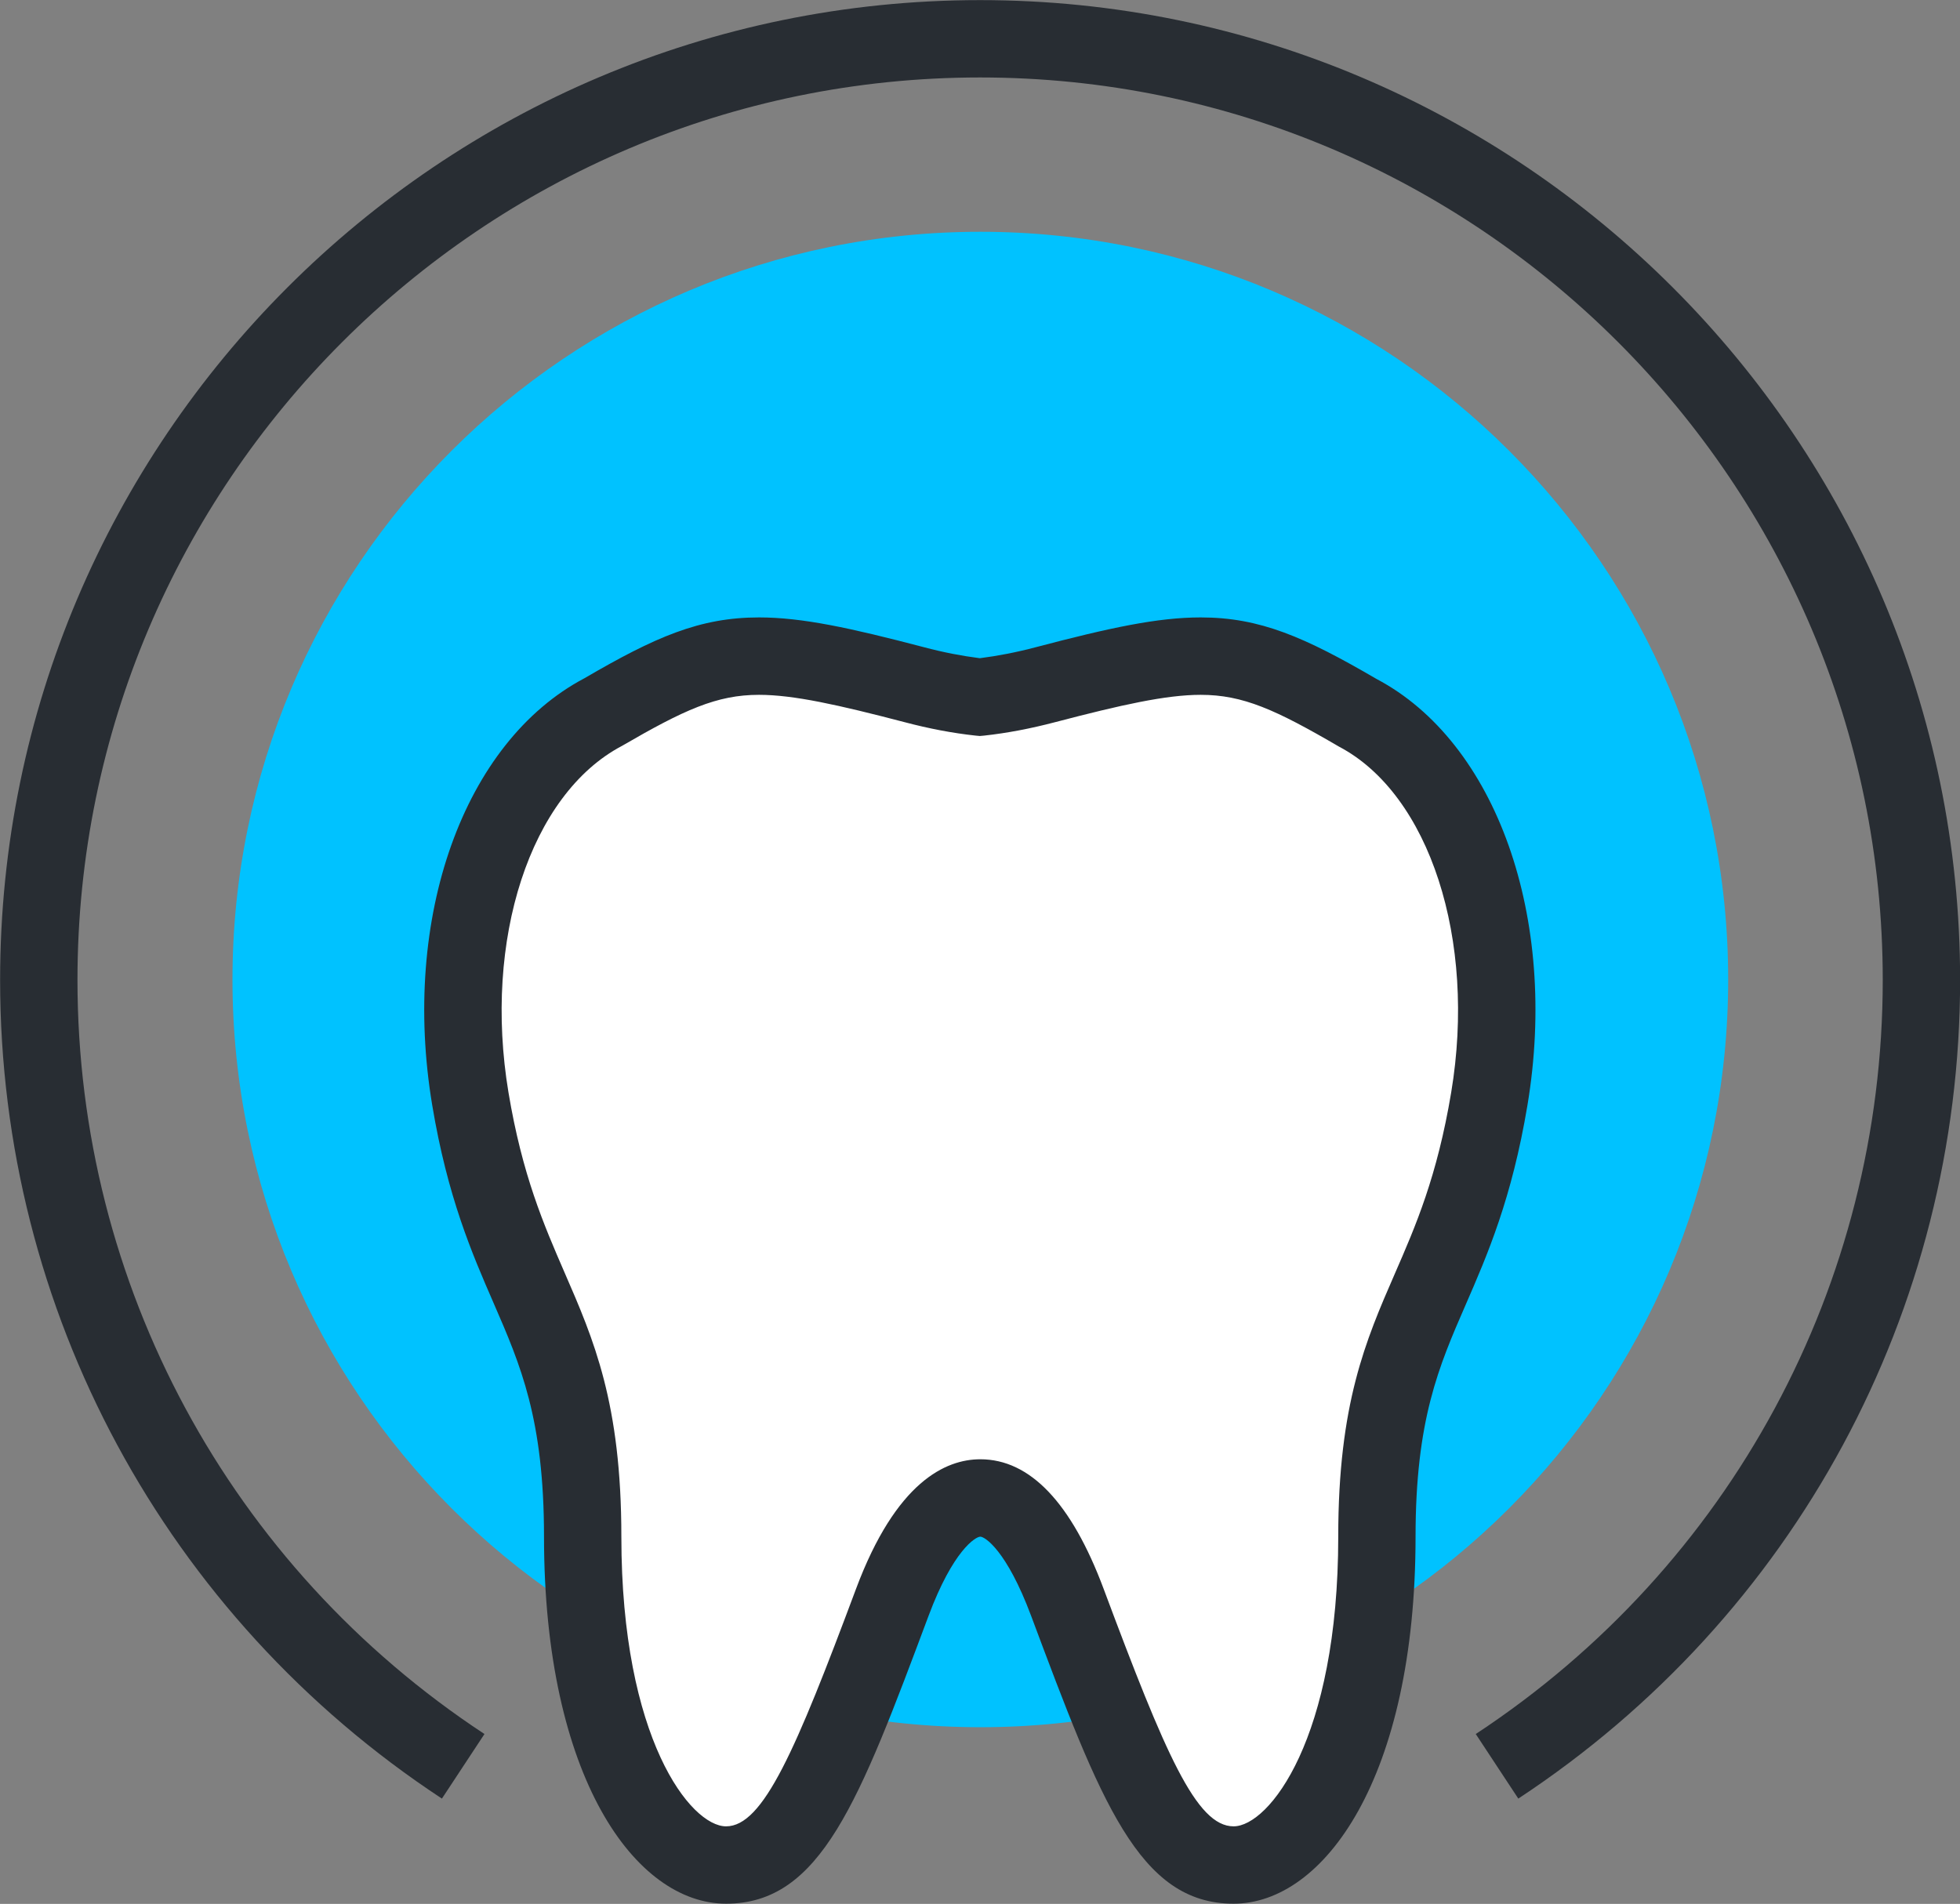 <svg width="35.748mm" height="34.731mm" version="1.1" viewBox="0 0 35.748 34.731" xmlns="http://www.w3.org/2000/svg">
 <rect x="0" y="0" width="35.748" height="34.731" fill="#808080" stroke="none"/>
 <g transform="translate(-184.72 -144.32)">
  <path d="m216.24 162.19c0 7.532-6.107 13.638-13.64 13.638-7.534 0-13.64-6.107-13.64-13.638 0-7.535 6.107-13.642 13.64-13.642 7.534 0 13.64 6.107 13.64 13.642" style="fill:#00c2ff"/>
  <path d="m192.78 177.13c-5.046-3.32-8.058-8.904-8.058-14.933 0-9.857 8.018-17.875 17.874-17.875 9.856 0 17.874 8.019 17.874 17.875 0 6.029-3.012 11.61-8.058 14.933l-0.776-1.178c4.648-3.059 7.423-8.202 7.423-13.755 0-9.077-7.385-16.464-16.463-16.464-9.078 0-16.463 7.387-16.463 16.464 0 5.553 2.775 10.696 7.423 13.755l-0.776 1.178" style="fill:#282d33" class="dark-svg"/>
  <path d="m209.47 157.32c-2.133-1.242-2.694-1.291-5.679-0.504-0.45 0.116-0.842 0.187-1.2 0.226-0.358-0.039-0.751-0.109-1.201-0.226-2.986-0.787-3.545-0.737-5.68 0.504-1.87 0.984-2.947 3.842-2.412 7.048 0.619 3.711 2.049 3.969 2.049 7.987 0 3.993 1.449 5.99 2.615 5.99 1.166 0 1.752-1.369 3.031-4.791 0.877-2.349 2.177-2.72 3.194 0 1.28 3.422 1.864 4.791 3.03 4.791 1.166 0 2.614-1.997 2.614-5.99 0-4.008 1.426-4.237 2.05-7.987 0.536-3.207-0.541-6.064-2.413-7.048" style="fill:#fff" class="white-svg"/>
  <path d="m202.6 170.94c0.906 0 1.663 0.794 2.249 2.364 1.126 3.013 1.691 4.332 2.37 4.332 0.645 0 1.909-1.598 1.909-5.285 0-2.424 0.501-3.577 1.031-4.794 0.38-0.871 0.773-1.774 1.029-3.309 0.465-2.787-0.396-5.44-2.046-6.308-1.155-0.674-1.751-0.945-2.523-0.945-0.63 0-1.448 0.183-2.648 0.497-0.457 0.12-0.882 0.201-1.303 0.247l-0.077 7e-3 -0.076-7e-3c-0.424-0.046-0.849-0.127-1.303-0.247-1.202-0.314-2.019-0.497-2.649-0.497-0.771 0-1.368 0.275-2.498 0.931-1.675 0.882-2.535 3.535-2.071 6.322 0.252 1.51 0.643 2.409 1.021 3.281 0.533 1.224 1.038 2.385 1.038 4.822 0 3.687 1.265 5.285 1.91 5.285 0.677 0 1.27-1.386 2.37-4.332 0.73-1.954 1.635-2.364 2.267-2.364zm4.619 8.107c-1.729 0-2.426-1.866-3.692-5.249-0.448-1.199-0.845-1.446-0.927-1.446-0.086 0-0.497 0.247-0.945 1.446-1.265 3.383-1.962 5.249-3.692 5.249-1.65 0-3.321-2.3-3.321-6.696 0-2.145-0.426-3.126-0.92-4.262-0.393-0.903-0.839-1.93-1.119-3.609-0.571-3.422 0.572-6.625 2.779-7.789 1.283-0.748 2.097-1.108 3.181-1.108 0.787 0 1.664 0.191 3.007 0.543 0.357 0.095 0.692 0.159 1.021 0.201 0.328-0.042 0.663-0.106 1.022-0.201 1.342-0.353 2.219-0.543 3.006-0.543 1.085 0 1.899 0.36 3.206 1.122 2.182 1.15 3.325 4.353 2.754 7.775-0.284 1.704-0.732 2.734-1.127 3.641-0.49 1.125-0.914 2.099-0.914 4.23 0 4.396-1.67 6.696-3.32 6.696" style="fill:#282d33" class="dark-svg"/>
 </g>
</svg>
